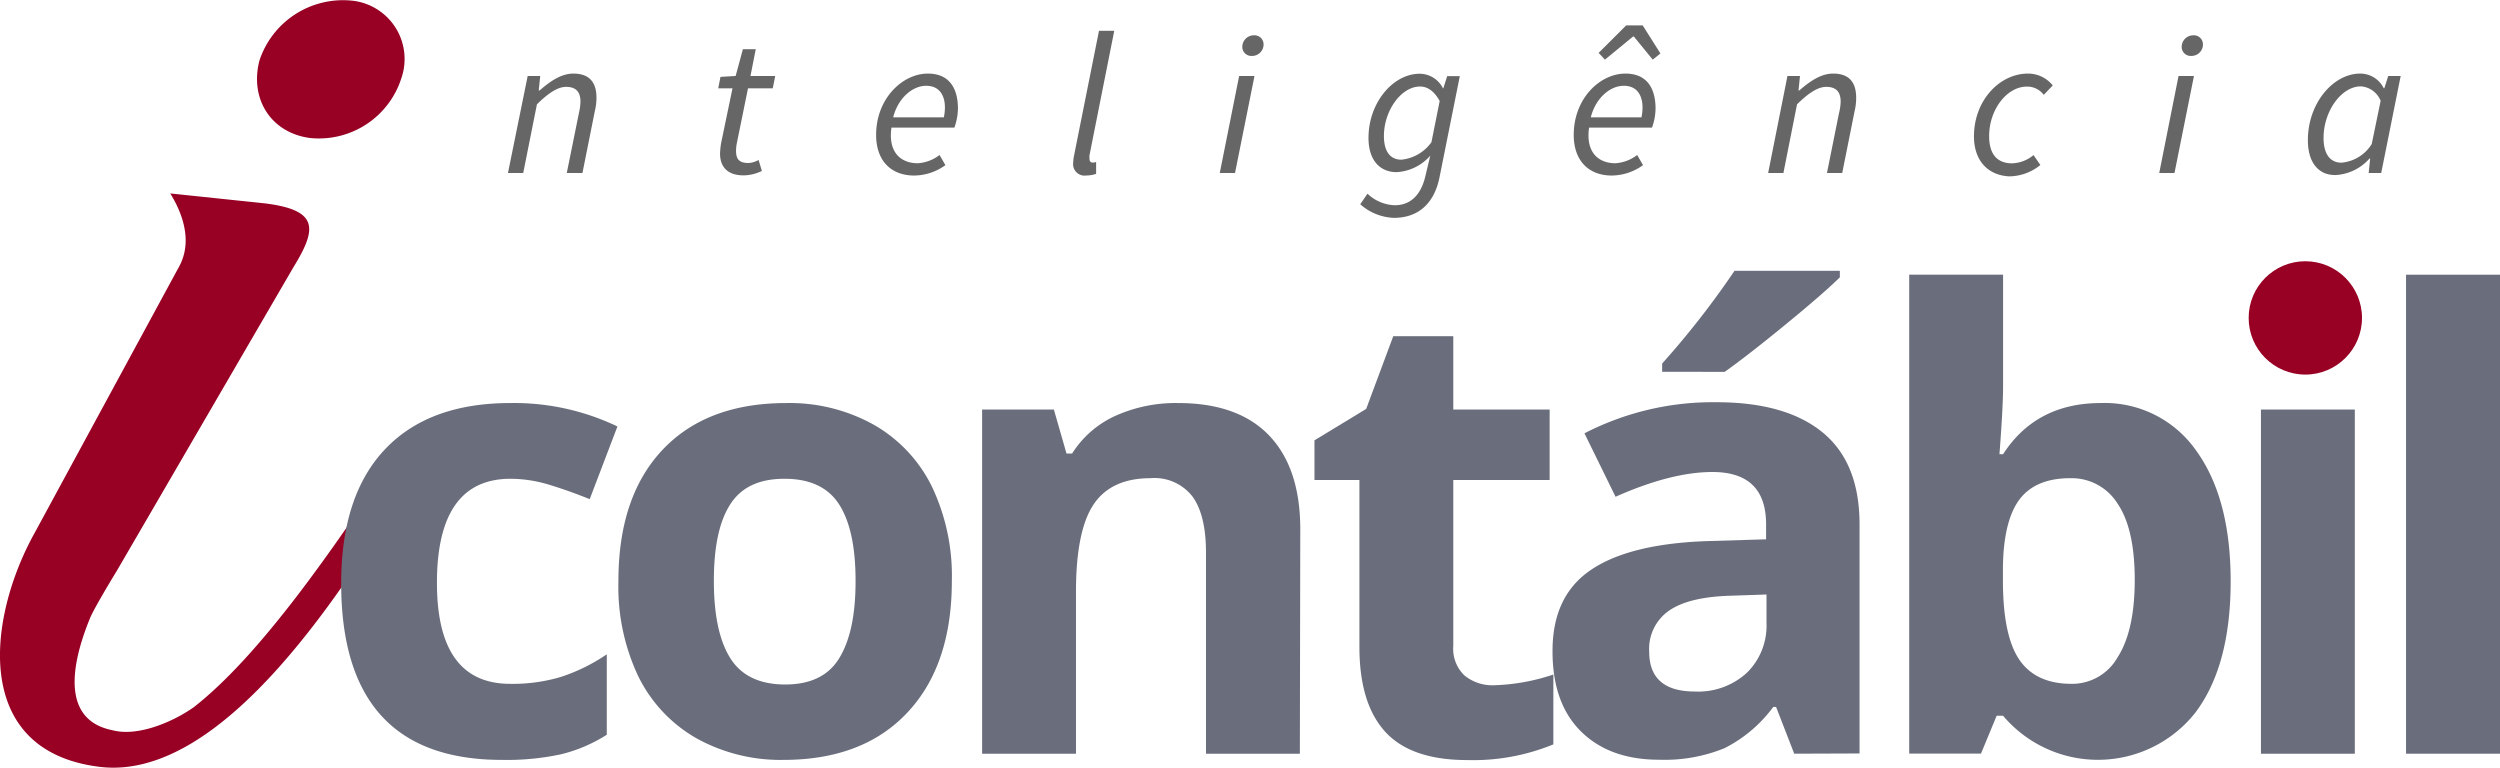 <svg xmlns="http://www.w3.org/2000/svg" viewBox="0 0 303.07 93.07"><defs><style>.ba46cab4-8456-4725-978c-5652887f75fa{fill:#666;}.b5c6536b-fb6d-41a0-8953-c0cbf091b0de{fill:#980024;}.b5687a0b-3f39-422d-873b-97589b27acbf{fill:#6a6e7c;}</style></defs><title>Ativo 11</title><g id="f8ee9768-bd6d-49a0-a652-3042feff86a2" data-name="Camada 2"><g id="fbdae441-48b2-4ad0-98ce-e94113a1027d" data-name="Camada 1"><path class="ba46cab4-8456-4725-978c-5652887f75fa" d="M80,111.14h1.52l-.18,1.76h.1c1.32-1.15,2.65-2.05,4.1-2.05,2,0,2.8,1.13,2.8,2.93a6.89,6.89,0,0,1-.2,1.62l-1.5,7.5H84.74l1.47-7.26a7,7,0,0,0,.19-1.37c0-1.2-.54-1.81-1.75-1.81-.92,0-2.05.65-3.53,2.12l-1.66,8.32H77.61Z" transform="translate(-16.03 -101.93)"/><path class="ba46cab4-8456-4725-978c-5652887f75fa" d="M103.32,120.56a9,9,0,0,1,.13-1.29l1.38-6.63H103.1l.27-1.39,1.84-.11.88-3.25h1.56l-.64,3.25h3l-.3,1.5h-3l-1.37,6.72a4.91,4.91,0,0,0-.08.86c0,1,.38,1.47,1.5,1.47a2.69,2.69,0,0,0,1.23-.37l.4,1.33a5.12,5.12,0,0,1-2.22.54C104.08,123.19,103.32,122,103.32,120.56Z" transform="translate(-16.03 -101.93)"/><path class="ba46cab4-8456-4725-978c-5652887f75fa" d="M128.51,110.85c2.65,0,3.65,1.84,3.65,4.26a7.14,7.14,0,0,1-.43,2.29H124.1c-.43,3,1.14,4.32,3.19,4.32a4.83,4.83,0,0,0,2.64-1l.71,1.23a6.53,6.53,0,0,1-3.79,1.26c-2.77,0-4.61-1.77-4.61-4.92C122.24,113.85,125.46,110.85,128.51,110.85Zm1.94,5.3a5.66,5.66,0,0,0,.13-1.2c0-1.35-.59-2.62-2.27-2.62s-3.42,1.51-4,3.82Z" transform="translate(-16.03 -101.93)"/><path class="ba46cab4-8456-4725-978c-5652887f75fa" d="M146.13,121.66a5.57,5.57,0,0,1,.13-1l3-15h1.85l-3,15.07a2,2,0,0,0,0,.47c0,.29.15.44.39.44a1,1,0,0,0,.41-.08V123a3.21,3.21,0,0,1-1.15.2A1.39,1.39,0,0,1,146.13,121.66Z" transform="translate(-16.03 -101.93)"/><path class="ba46cab4-8456-4725-978c-5652887f75fa" d="M166.25,111.14h1.86l-2.36,11.76H163.9Zm.38-3.52a1.41,1.41,0,0,1,1.41-1.41,1.1,1.1,0,0,1,1.17,1.11,1.39,1.39,0,0,1-1.4,1.39A1.1,1.1,0,0,1,166.63,107.62Z" transform="translate(-16.03 -101.93)"/><path class="ba46cab4-8456-4725-978c-5652887f75fa" d="M180.93,126.69l.88-1.28a5,5,0,0,0,3.3,1.4c2,0,3.21-1.36,3.71-3.51l.6-2.5a5.86,5.86,0,0,1-4.08,2c-2,0-3.41-1.42-3.41-4.15,0-4.3,3-7.78,6.2-7.78a3.17,3.17,0,0,1,2.83,1.77H191l.47-1.48H193l-2.47,12.31c-.64,3.12-2.56,4.87-5.52,4.87A6.47,6.47,0,0,1,180.93,126.69Zm8.63-7.52,1-5c-.7-1.24-1.49-1.75-2.39-1.75-2.26,0-4.37,2.9-4.37,6,0,1.92.81,2.87,2.11,2.87A5.1,5.1,0,0,0,189.56,119.17Z" transform="translate(-16.03 -101.93)"/><path class="ba46cab4-8456-4725-978c-5652887f75fa" d="M213.08,110.85c2.65,0,3.65,1.84,3.65,4.26a7.14,7.14,0,0,1-.43,2.29h-7.63c-.43,3,1.14,4.32,3.19,4.32a4.83,4.83,0,0,0,2.64-1l.71,1.23a6.55,6.55,0,0,1-3.79,1.26c-2.77,0-4.61-1.77-4.61-4.92C206.81,113.85,210,110.85,213.08,110.85Zm1.94,5.3a5.66,5.66,0,0,0,.13-1.2c0-1.35-.59-2.62-2.27-2.62s-3.42,1.51-4,3.82Zm-5.19-7.81,3.34-3.33h2l2.15,3.4-.93.75-2.29-2.8H214l-3.41,2.8Z" transform="translate(-16.03 -101.93)"/><path class="ba46cab4-8456-4725-978c-5652887f75fa" d="M232.72,111.14h1.52l-.18,1.76h.09c1.33-1.15,2.65-2.05,4.11-2.05,2,0,2.79,1.13,2.79,2.93a6.85,6.85,0,0,1-.19,1.62l-1.5,7.5h-1.85l1.46-7.26a6.42,6.42,0,0,0,.2-1.37c0-1.2-.54-1.81-1.75-1.81-.93,0-2.06.65-3.54,2.12l-1.65,8.32h-1.85Z" transform="translate(-16.03 -101.93)"/><path class="ba46cab4-8456-4725-978c-5652887f75fa" d="M255.33,118.46c0-4.37,3.12-7.61,6.55-7.61a3.82,3.82,0,0,1,3,1.44l-1.09,1.14a2.48,2.48,0,0,0-2.07-1c-2.35,0-4.55,2.73-4.55,6,0,2.13.92,3.3,2.78,3.3a4.27,4.27,0,0,0,2.6-1l.83,1.2a6.06,6.06,0,0,1-3.78,1.38C257.09,123.19,255.33,121.47,255.33,118.46Z" transform="translate(-16.03 -101.93)"/><path class="ba46cab4-8456-4725-978c-5652887f75fa" d="M280.13,111.14H282l-2.36,11.76h-1.85Zm.38-3.52a1.41,1.41,0,0,1,1.41-1.41,1.1,1.1,0,0,1,1.17,1.11,1.39,1.39,0,0,1-1.4,1.39A1.1,1.1,0,0,1,280.51,107.62Z" transform="translate(-16.03 -101.93)"/><path class="ba46cab4-8456-4725-978c-5652887f75fa" d="M295.81,118.92c0-4.5,3.09-8.07,6.34-8.07a3.17,3.17,0,0,1,2.85,1.77h.08l.47-1.48h1.51L304.7,122.9h-1.52l.18-1.75h-.08a5.92,5.92,0,0,1-4.09,2C297.13,123.19,295.81,121.68,295.81,118.92Zm7.74.47,1.08-5.24a2.79,2.79,0,0,0-2.4-1.75c-2.35,0-4.52,3-4.52,6.25,0,2,.84,3,2.16,3A4.79,4.79,0,0,0,303.55,119.39Z" transform="translate(-16.03 -101.93)"/><path class="b5c6536b-fb6d-41a0-8953-c0cbf091b0de" d="M29.69,190.46c3.06.8,7.28-1,9.82-2.79,7.69-6,16.12-18,23.37-28.91,2.12-3.53,4.84-1.72,2.46,2.2-6.82,10.95-21.9,35.83-37.25,33.93-15.56-1.92-13.56-18.1-7.87-28.34l17.45-32.17c2.15-3.74-.29-7.83-1-9l11.44,1.2c6.64.82,6.35,3.1,3.46,7.8L30.18,171.15s-2.64,4.3-3.23,5.7C24.24,183.47,23.93,189.33,29.69,190.46Zm24-71.79c-4.77-.59-7.42-4.71-6.21-9.4a10.67,10.67,0,0,1,11-7.28,7.11,7.11,0,0,1,6.21,9.41A10.49,10.49,0,0,1,53.72,118.67Z" transform="translate(-16.03 -101.93)"/><path class="b5687a0b-3f39-422d-873b-97589b27acbf" d="M76.87,194.05q-19.47,0-19.48-21.39,0-10.64,5.3-16.25t15.19-5.62a29,29,0,0,1,13,2.84l-3.36,8.81q-2.69-1.08-5-1.77a16.15,16.15,0,0,0-4.63-.7Q69,160,69,172.59q0,12.24,8.88,12.24A20.47,20.47,0,0,0,84,184a21.93,21.93,0,0,0,5.59-2.75V191A18.37,18.37,0,0,1,84,193.38,31.29,31.29,0,0,1,76.87,194.05Z" transform="translate(-16.03 -101.93)"/><path class="b5687a0b-3f39-422d-873b-97589b27acbf" d="M131.42,172.37q0,10.19-5.38,15.93t-15,5.75a21,21,0,0,1-10.6-2.63,17.52,17.52,0,0,1-7.06-7.56A25.39,25.39,0,0,1,91,172.37q0-10.23,5.34-15.9t15-5.68a21,21,0,0,1,10.6,2.62,17.48,17.48,0,0,1,7.06,7.5A25.2,25.2,0,0,1,131.42,172.37Zm-28.85,0q0,6.19,2,9.36t6.63,3.18c3,0,5.22-1,6.55-3.16s2-5.23,2-9.38-.67-7.23-2-9.3-3.55-3.1-6.61-3.1-5.22,1-6.57,3.08S102.57,168.21,102.57,172.37Z" transform="translate(-16.03 -101.93)"/><path class="b5687a0b-3f39-422d-873b-97589b27acbf" d="M173.61,193.3H162.23V168.93q0-4.52-1.61-6.77a5.82,5.82,0,0,0-5.11-2.26q-4.78,0-6.91,3.19t-2.13,10.58V193.3H135.09V151.58h8.7l1.53,5.33H146a12.11,12.11,0,0,1,5.25-4.57,17.84,17.84,0,0,1,7.59-1.55q7.28,0,11.05,3.94c2.51,2.63,3.77,6.41,3.77,11.37Z" transform="translate(-16.03 -101.93)"/><path class="b5687a0b-3f39-422d-873b-97589b27acbf" d="M197.18,185a24.66,24.66,0,0,0,7.16-1.3v8.47a25.55,25.55,0,0,1-10.45,1.9q-6.82,0-9.95-3.45t-3.11-10.36V160.12h-5.45v-4.81l6.27-3.81,3.28-8.81h7.28v8.89h11.68v8.54H192.21v20.12a4.46,4.46,0,0,0,1.36,3.58A5.35,5.35,0,0,0,197.18,185Z" transform="translate(-16.03 -101.93)"/><path class="b5687a0b-3f39-422d-873b-97589b27acbf" d="M233.54,193.3l-2.2-5.67H231a16.72,16.72,0,0,1-5.91,5,19.17,19.17,0,0,1-7.93,1.4q-6,0-9.47-3.43t-3.45-9.78q0-6.65,4.65-9.8t14-3.49l7.24-.22V165.5q0-6.34-6.49-6.35-5,0-11.76,3l-3.77-7.69a34,34,0,0,1,16-3.77q8.4,0,12.87,3.66t4.48,11.12v27.8ZM230.18,174l-4.4.15q-5,.15-7.39,1.79a5.63,5.63,0,0,0-2.43,5c0,3.21,1.85,4.82,5.53,4.82a8.72,8.72,0,0,0,6.32-2.28,8,8,0,0,0,2.37-6Zm-12.65-27v-1a104.91,104.91,0,0,0,8.77-11.24h12.77v.79q-1.95,1.93-6.63,5.76c-3.12,2.56-5.57,4.45-7.33,5.7Z" transform="translate(-16.03 -101.93)"/><path class="b5687a0b-3f39-422d-873b-97589b27acbf" d="M270.69,150.79a13.53,13.53,0,0,1,11.58,5.77q4.17,5.76,4.18,15.81,0,10.33-4.32,16a15.05,15.05,0,0,1-23.27.33h-.78l-1.9,4.59h-8.7V135.23h11.38v13.51q0,2.58-.44,8.25h.44Q262.86,150.8,270.69,150.79ZM267,159.9c-2.81,0-4.87.87-6.16,2.59s-2,4.59-2,8.57v1.23q0,6.72,2,9.63t6.33,2.91a6.34,6.34,0,0,0,5.58-3.23q2.07-3.22,2.07-9.38T272.75,163A6.57,6.57,0,0,0,267,159.9Z" transform="translate(-16.03 -101.93)"/><path class="b5687a0b-3f39-422d-873b-97589b27acbf" d="M289.63,140.79q0-5.56,6.2-5.56t6.19,5.56a5.41,5.41,0,0,1-1.54,4.12,6.51,6.51,0,0,1-4.65,1.48Q289.64,146.39,289.63,140.79ZM301.5,193.3H290.12V151.58H301.5Z" transform="translate(-16.03 -101.93)"/><path class="b5687a0b-3f39-422d-873b-97589b27acbf" d="M319.1,193.3H307.71V135.23H319.1Z" transform="translate(-16.03 -101.93)"/><circle class="b5c6536b-fb6d-41a0-8953-c0cbf091b0de" cx="279.47" cy="38.54" r="6.87"/></g></g></svg>